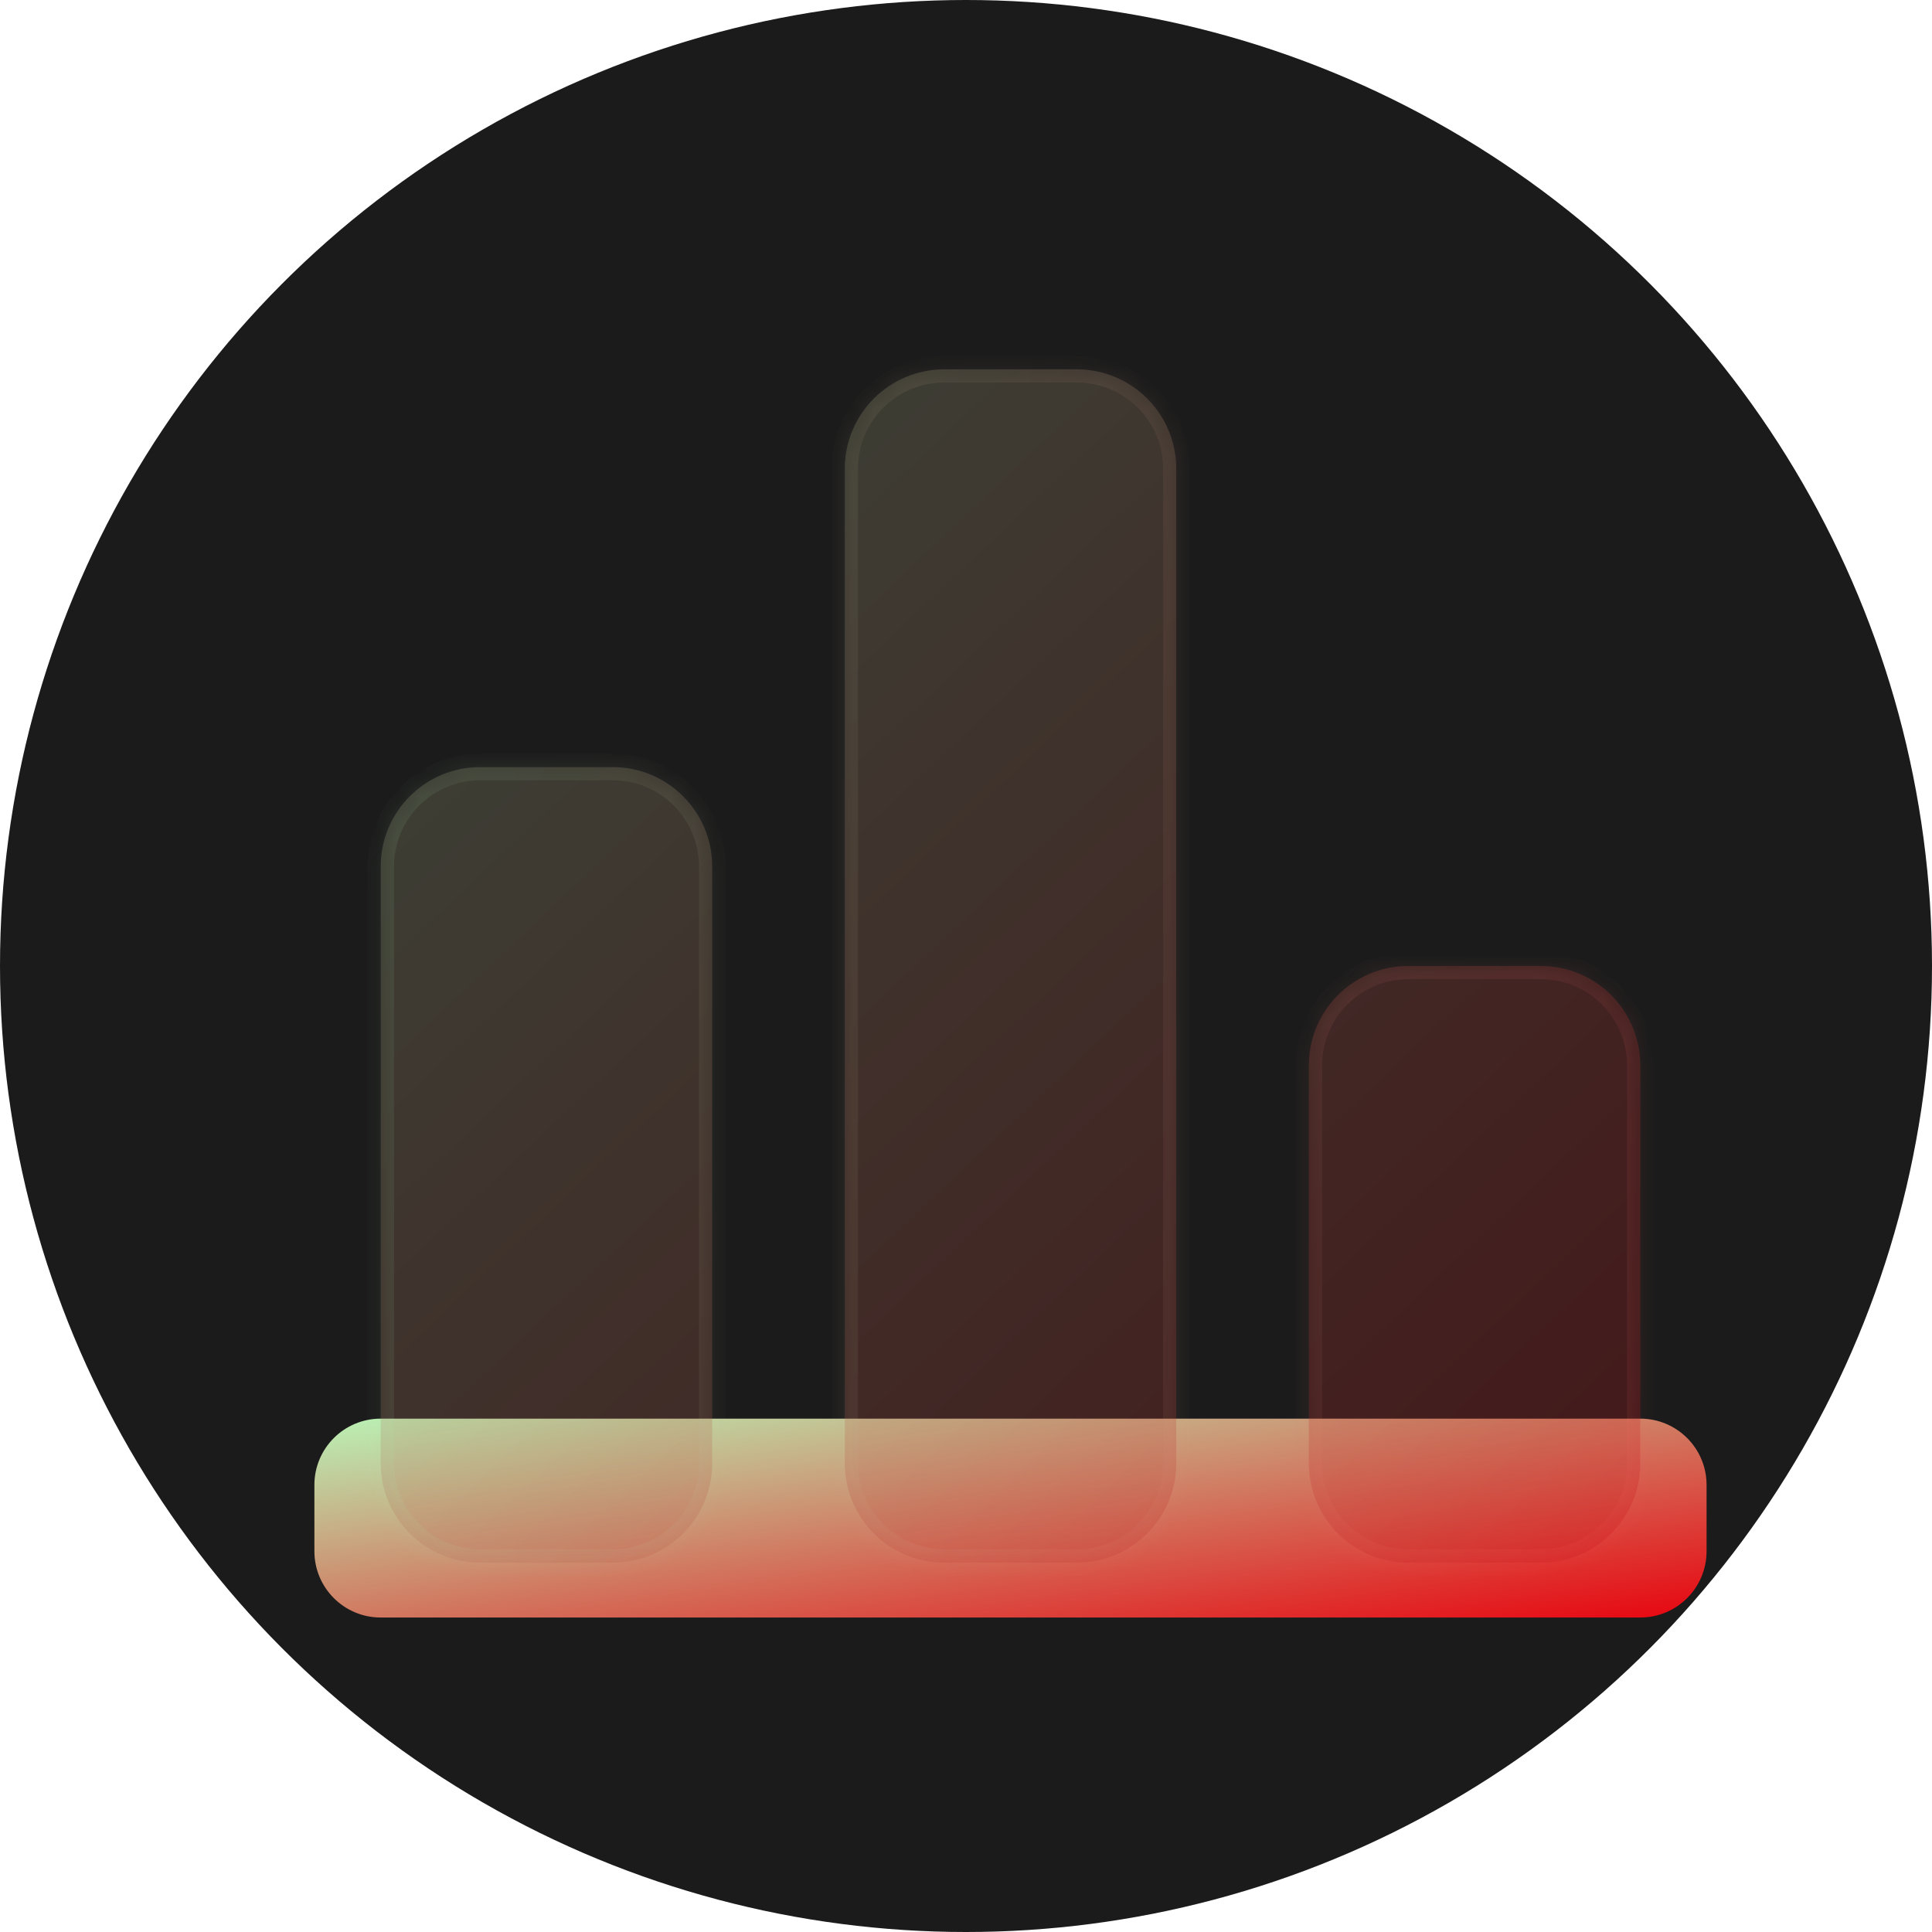 <?xml version="1.0" encoding="UTF-8"?> <svg xmlns="http://www.w3.org/2000/svg" width="85" height="85" viewBox="0 0 85 85" fill="none"><circle cx="42.5" cy="42.5" r="42.5" fill="#1B1B1B"></circle><path d="M72.165 62.414H16.749C15.138 62.414 13.832 63.72 13.832 65.331V68.247C13.832 69.858 15.138 71.164 16.749 71.164H72.165C73.776 71.164 75.082 69.858 75.082 68.247V65.331C75.082 63.72 73.776 62.414 72.165 62.414Z" fill="url(#paint0_linear_9106_2162)"></path><g filter="url(#filter0_i_9106_2162)"><path fill-rule="evenodd" clip-rule="evenodd" d="M37.167 20.125C37.167 17.709 39.126 15.75 41.542 15.75H47.375C49.791 15.75 51.75 17.709 51.75 20.125V63.875C51.75 66.291 49.791 68.25 47.375 68.25H41.542C39.126 68.25 37.167 66.291 37.167 63.875V20.125ZM16.75 37.625C16.75 35.209 18.709 33.25 21.125 33.25H26.958C29.375 33.25 31.333 35.209 31.333 37.625V63.875C31.333 66.291 29.375 68.25 26.958 68.25H21.125C18.709 68.25 16.75 66.291 16.75 63.875V37.625ZM61.958 42C59.542 42 57.583 43.959 57.583 46.375V63.875C57.583 66.291 59.542 68.25 61.958 68.25H67.792C70.208 68.25 72.167 66.291 72.167 63.875V46.375C72.167 43.959 70.208 42 67.792 42H61.958Z" fill="#1D1D1D" fill-opacity="0.05"></path><path fill-rule="evenodd" clip-rule="evenodd" d="M37.167 20.125C37.167 17.709 39.126 15.75 41.542 15.75H47.375C49.791 15.75 51.75 17.709 51.75 20.125V63.875C51.75 66.291 49.791 68.25 47.375 68.25H41.542C39.126 68.25 37.167 66.291 37.167 63.875V20.125ZM16.75 37.625C16.75 35.209 18.709 33.25 21.125 33.25H26.958C29.375 33.25 31.333 35.209 31.333 37.625V63.875C31.333 66.291 29.375 68.25 26.958 68.25H21.125C18.709 68.25 16.75 66.291 16.75 63.875V37.625ZM61.958 42C59.542 42 57.583 43.959 57.583 46.375V63.875C57.583 66.291 59.542 68.25 61.958 68.25H67.792C70.208 68.25 72.167 66.291 72.167 63.875V46.375C72.167 43.959 70.208 42 67.792 42H61.958Z" fill="url(#paint1_linear_9106_2162)" fill-opacity="0.2"></path><mask id="mask0_9106_2162" style="mask-type:luminance" maskUnits="userSpaceOnUse" x="16" y="15" width="57" height="54"><path fill-rule="evenodd" clip-rule="evenodd" d="M37.167 20.125C37.167 17.709 39.126 15.75 41.542 15.75H47.375C49.791 15.75 51.75 17.709 51.75 20.125V63.875C51.75 66.291 49.791 68.25 47.375 68.25H41.542C39.126 68.25 37.167 66.291 37.167 63.875V20.125ZM16.75 37.625C16.75 35.209 18.709 33.25 21.125 33.25H26.958C29.375 33.25 31.333 35.209 31.333 37.625V63.875C31.333 66.291 29.375 68.25 26.958 68.25H21.125C18.709 68.25 16.75 66.291 16.75 63.875V37.625ZM61.958 42C59.542 42 57.583 43.959 57.583 46.375V63.875C57.583 66.291 59.542 68.25 61.958 68.25H67.792C70.208 68.25 72.167 66.291 72.167 63.875V46.375C72.167 43.959 70.208 42 67.792 42H61.958Z" fill="white"></path></mask><g mask="url(#mask0_9106_2162)"><path d="M41.543 15.164C38.804 15.164 36.585 17.384 36.585 20.122H37.751C37.751 18.028 39.449 16.331 41.543 16.331V15.164ZM47.376 15.164H41.543V16.331H47.376V15.164ZM52.335 20.122C52.335 17.384 50.115 15.164 47.376 15.164V16.331C49.471 16.331 51.168 18.028 51.168 20.122H52.335ZM52.335 63.872V20.122H51.168V63.872H52.335ZM47.376 68.831C50.115 68.831 52.335 66.611 52.335 63.872H51.168C51.168 65.967 49.471 67.664 47.376 67.664V68.831ZM41.543 68.831H47.376V67.664H41.543V68.831ZM36.585 63.872C36.585 66.611 38.804 68.831 41.543 68.831V67.664C39.449 67.664 37.751 65.967 37.751 63.872H36.585ZM36.585 20.122V63.872H37.751V20.122H36.585ZM21.126 32.664C18.388 32.664 16.168 34.884 16.168 37.622H17.335C17.335 35.528 19.032 33.831 21.126 33.831V32.664ZM26.96 32.664H21.126V33.831H26.96V32.664ZM31.918 37.622C31.918 34.884 29.698 32.664 26.96 32.664V33.831C29.054 33.831 30.751 35.528 30.751 37.622H31.918ZM31.918 63.872V37.622H30.751V63.872H31.918ZM26.96 68.831C29.698 68.831 31.918 66.611 31.918 63.872H30.751C30.751 65.967 29.054 67.664 26.96 67.664V68.831ZM21.126 68.831H26.96V67.664H21.126V68.831ZM16.168 63.872C16.168 66.611 18.388 68.831 21.126 68.831V67.664C19.032 67.664 17.335 65.967 17.335 63.872H16.168ZM16.168 37.622V63.872H17.335V37.622H16.168ZM58.168 46.372C58.168 44.278 59.865 42.581 61.96 42.581V41.414C59.221 41.414 57.001 43.634 57.001 46.372H58.168ZM58.168 63.872V46.372H57.001V63.872H58.168ZM61.96 67.664C59.865 67.664 58.168 65.967 58.168 63.872H57.001C57.001 66.611 59.221 68.831 61.96 68.831V67.664ZM67.793 67.664H61.96V68.831H67.793V67.664ZM71.585 63.872C71.585 65.967 69.887 67.664 67.793 67.664V68.831C70.531 68.831 72.751 66.611 72.751 63.872H71.585ZM71.585 46.372V63.872H72.751V46.372H71.585ZM67.793 42.581C69.887 42.581 71.585 44.278 71.585 46.372H72.751C72.751 43.634 70.531 41.414 67.793 41.414V42.581ZM61.96 42.581H67.793V41.414H61.96V42.581Z" fill="url(#paint2_linear_9106_2162)" fill-opacity="0.1"></path></g></g><defs><filter id="filter0_i_9106_2162" x="13.75" y="12.75" width="61.418" height="58.5" filterUnits="userSpaceOnUse" color-interpolation-filters="sRGB"><feFlood flood-opacity="0" result="BackgroundImageFix"></feFlood><feBlend mode="normal" in="SourceGraphic" in2="BackgroundImageFix" result="shape"></feBlend><feColorMatrix in="SourceAlpha" type="matrix" values="0 0 0 0 0 0 0 0 0 0 0 0 0 0 0 0 0 0 127 0" result="hardAlpha"></feColorMatrix><feOffset dy="0.5"></feOffset><feGaussianBlur stdDeviation="1"></feGaussianBlur><feComposite in2="hardAlpha" operator="arithmetic" k2="-1" k3="1"></feComposite><feColorMatrix type="matrix" values="0 0 0 0 1 0 0 0 0 1 0 0 0 0 1 0 0 0 0.15 0"></feColorMatrix><feBlend mode="normal" in2="shape" result="effect1_innerShadow_9106_2162"></feBlend></filter><linearGradient id="paint0_linear_9106_2162" x1="13.832" y1="62.414" x2="16.221" y2="79.135" gradientUnits="userSpaceOnUse"><stop stop-color="#BAF2B5"></stop><stop offset="1" stop-color="#E60B14"></stop></linearGradient><linearGradient id="paint1_linear_9106_2162" x1="16.75" y1="15.75" x2="67.863" y2="69.703" gradientUnits="userSpaceOnUse"><stop stop-color="#BAF2B5"></stop><stop offset="1" stop-color="#E60B14"></stop></linearGradient><linearGradient id="paint2_linear_9106_2162" x1="18.483" y1="18.134" x2="72.168" y2="18.134" gradientUnits="userSpaceOnUse"><stop stop-color="#ADECB8"></stop><stop offset="1" stop-color="#FF5E65"></stop></linearGradient></defs></svg> 